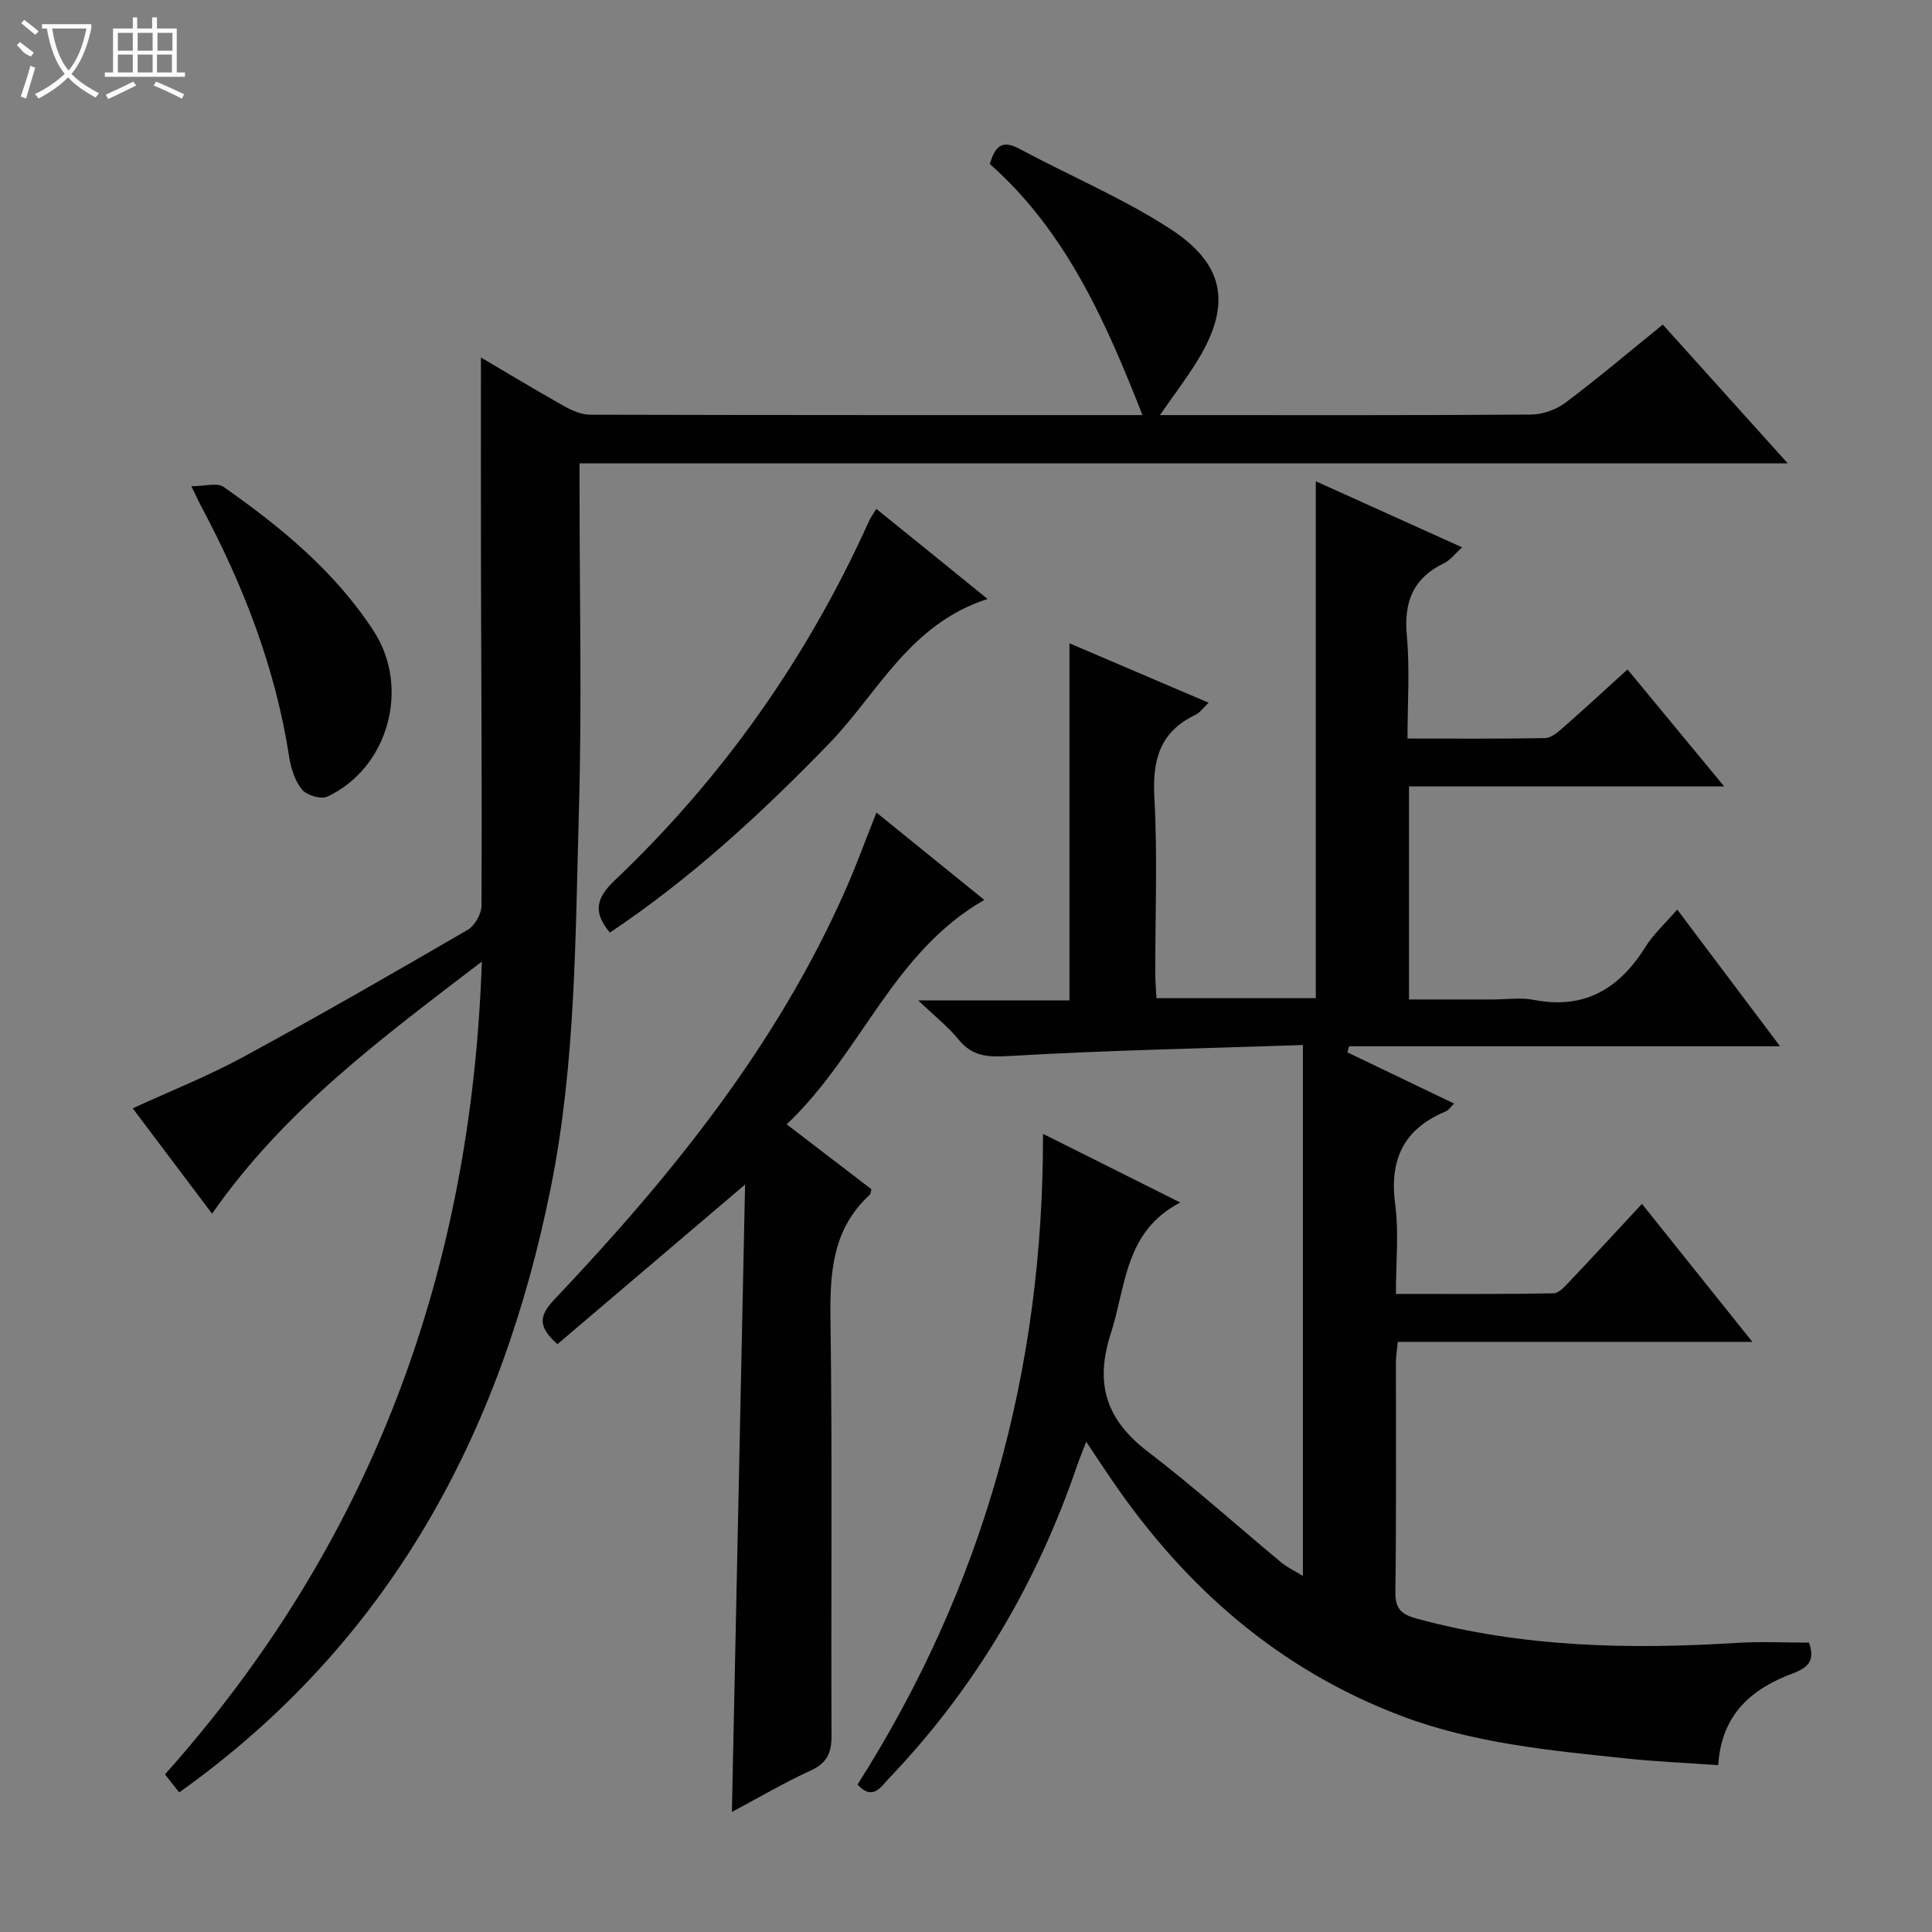 <svg enable-background="new 0 0 400 400" viewBox="0 0 400 400" xmlns="http://www.w3.org/2000/svg"><rect x="0" y="0" width="400" height="400" fill="#808080" stroke="none"/><g fill="#010102"><path d="m339.95 249.25c7.66 9.57 14.97 18.71 22.86 28.57-24.98 0-49.03 0-73.41 0-.16 1.65-.38 2.92-.39 4.18-.02 15.83.1 31.66-.11 47.49-.05 3.53 1.1 4.72 4.44 5.63 21.8 5.95 43.96 6.41 66.3 5.02 4.94-.31 9.92-.05 14.9-.05 1.17 3.45.16 5.05-3.27 6.33-8.38 3.13-14.85 8.28-15.53 19.04-6.39-.46-12.79-.73-19.16-1.4-15.67-1.64-31.41-3.13-46.32-8.75-25.33-9.55-44.71-26.5-59.87-48.6-1.69-2.46-3.32-4.95-5.5-8.21-.77 2.01-1.35 3.39-1.84 4.81-8.33 24.43-21.13 46.17-38.99 64.87-1.69 1.77-3.38 4.75-6.52 1.29 26-40.85 38.52-85.64 38.4-134.72 9.84 4.92 18.97 9.49 28.42 14.22-11.54 5.97-11.2 17.3-14.38 27.12-3.39 10.45-.92 17.89 7.66 24.45 9.5 7.26 18.41 15.3 27.62 22.94 1.21 1.01 2.69 1.69 4.49 2.8 0-36.68 0-72.72 0-109.92-20.32.69-40.4 1.08-60.44 2.26-4.55.27-7.88.26-10.88-3.43-2.15-2.64-4.9-4.8-8.33-8.07h31.32c0-24.8 0-49.17 0-73.93 9.37 4 18.9 8.07 28.81 12.3-1.08 1.01-1.77 2.06-2.74 2.52-7.35 3.49-8.92 9.31-8.49 17.06.67 12.13.17 24.32.19 36.48 0 1.62.15 3.24.24 5.11h32.99c0-35.6 0-70.99 0-107.02 10 4.52 19.92 9 30.3 13.68-1.43 1.28-2.44 2.65-3.78 3.3-6.4 3.1-8.31 8.03-7.67 14.98.64 6.9.14 13.9.14 21.31 9.91 0 19.2.08 28.48-.1 1.26-.02 2.64-1.21 3.71-2.15 4.37-3.83 8.64-7.78 13.36-12.06 6.52 7.89 12.93 15.65 20.01 24.22-22.26 0-43.6 0-65.25 0v44.11h17.34c2.83 0 5.75-.45 8.48.08 10.53 2.06 17.73-2.31 23.15-10.99 1.64-2.63 4.04-4.79 6.56-7.71 7.1 9.45 13.93 18.53 21.29 28.31-30.23 0-59.73 0-89.22 0-.12.42-.25.83-.37 1.25 7.28 3.49 14.56 6.99 22.1 10.61-.64.62-1.11 1.37-1.77 1.65-8.69 3.61-11.65 9.97-10.42 19.23.78 5.87.15 11.93.15 18.53 11.09 0 21.86.08 32.62-.12 1.17-.02 2.45-1.53 3.44-2.57 4.89-5.15 9.7-10.38 14.88-15.95z"/><path d="m37.1 371.1c-.96-1.22-1.84-2.35-2.94-3.74 42.48-47.6 63.41-103.53 65.6-168.28-20.66 15.82-40.78 30.58-55.85 52.2-5.54-7.36-10.94-14.52-16.43-21.81 7.97-3.67 15.69-6.72 22.93-10.66 15.63-8.49 31.06-17.37 46.44-26.31 1.46-.85 2.83-3.29 2.84-5 .11-22.99-.05-45.98-.11-68.97-.04-14.79-.01-29.59-.01-44.52 5.27 3.1 11.15 6.66 17.14 10.03 1.66.93 3.65 1.82 5.49 1.82 38.15.1 76.31.08 114.34.08-7.57-19.23-15.77-37.98-31.6-51.98 1.04-3.6 2.46-5.12 6.1-3.16 10.38 5.57 21.35 10.18 31.19 16.55 11.63 7.53 12.76 16.02 5.43 27.74-2.18 3.48-4.67 6.76-7.51 10.85h4.37c24.16 0 48.32.07 72.48-.11 2.41-.02 5.2-1.02 7.13-2.47 6.76-5.08 13.23-10.56 20.14-16.16 8.52 9.47 16.8 18.66 25.87 28.74-83.99 0-166.83 0-250.15 0v5.9c0 21.99.5 44-.13 65.98-.75 26.06-.64 52.26-5.81 77.99-10.24 51.05-33.4 94.27-76.95 125.29z"/><path d="m154.26 245.25c-13.55 11.53-26.25 22.33-38.84 33.04-4.32-3.76-3.64-6.08-.6-9.29 24.13-25.48 46.08-52.55 60.35-85.03 2.2-5.01 4.07-10.17 6.29-15.74 7.46 6.05 14.76 11.96 22.33 18.09-19.03 10.88-25.55 31.98-40.92 46.46 6.41 4.91 12.02 9.2 17.55 13.44-.17.58-.17.99-.38 1.18-7.72 7.09-8.24 16.13-8.1 25.92.41 28.65.08 57.31.22 85.97.02 3.63-.92 5.73-4.35 7.3-5.54 2.53-10.81 5.65-16.28 8.56.91-43.46 1.81-86.4 2.73-129.9z"/><path d="m204.47 124.01c-16.2 5.19-22.74 19.56-32.9 30.03-13.93 14.35-28.5 27.82-45.3 39.04-3.44-4.1-2.96-7.05.93-10.74 22.44-21.31 39.96-46.17 52.69-74.39.33-.74.83-1.41 1.53-2.6 7.47 6.02 14.76 11.93 23.05 18.66z"/><path d="m39.62 100.67c2.87 0 5.35-.79 6.65.12 11.89 8.34 23.07 17.51 31.11 29.88 7.6 11.71 3.04 28.33-9.6 34.26-1.31.62-4.28-.27-5.26-1.46-1.47-1.8-2.29-4.42-2.66-6.81-2.82-18.26-9.36-35.19-17.98-51.41-.54-.99-1.01-2.02-2.26-4.58z"/></g><path d="m6.4 11.7c-2-.8-1.9-1.6-2.9-2.3l.6-.7c.9.7 1.9 1.4 2.9 2.2zm-2.1 8.3c.7-2.1 1.4-4.2 2-6.4.2.1.6.3 1 .4-.7 2.3-1.3 4.4-1.9 6.4zm3-12.8c-1.1-.9-2.1-1.7-2.9-2.4l.6-.7c1 .8 2 1.5 3 2.4zm1.4-1.3v-.9h10.2v.9c-.9 4.2-2.3 7.3-4.1 9.4 1.3 1.4 3.2 2.7 5.7 4-.2.2-.4.5-.7.9-2.5-1.4-4.4-2.7-5.7-4.2-1.4 1.5-3.5 3-6.1 4.4 0 0 0 0-.1-.1-.3-.4-.5-.7-.7-.8 2.7-1.3 4.7-2.8 6.2-4.2-1.8-2.2-3-5.3-3.7-9.4zm9.2 0h-7.1c.6 3.8 1.7 6.7 3.4 8.7 1.7-2 2.9-4.8 3.7-8.7z" fill="#fbfcfa"/><path d="m31.6 3.6h.9v2.3h4.1v9.1h1.7v.9h-16.6v-.9h1.7v-9.1h4.1v-2.3h.9v2.3h3.1v-2.3zm-4 13.3.6.8c-1.9.9-3.8 1.9-5.8 2.8-.2-.3-.3-.6-.5-.9 2-.9 3.9-1.8 5.7-2.7zm-3.2-10.1v3.7h3.1v-3.7zm0 4.5v3.7h3.1v-3.7zm4.1-4.5v3.7h3.1v-3.7zm0 4.5v3.7h3.1v-3.7zm9.1 9.1c-2.1-1.1-4.1-2-5.8-2.7l.5-.8c2.2.9 4.1 1.8 5.8 2.6l-.4.9zm-1.9-13.6h-3.1v3.7h3.1zm-3.2 4.5v3.7h3.1v-3.7z" fill="#fbfcfa"/></svg>